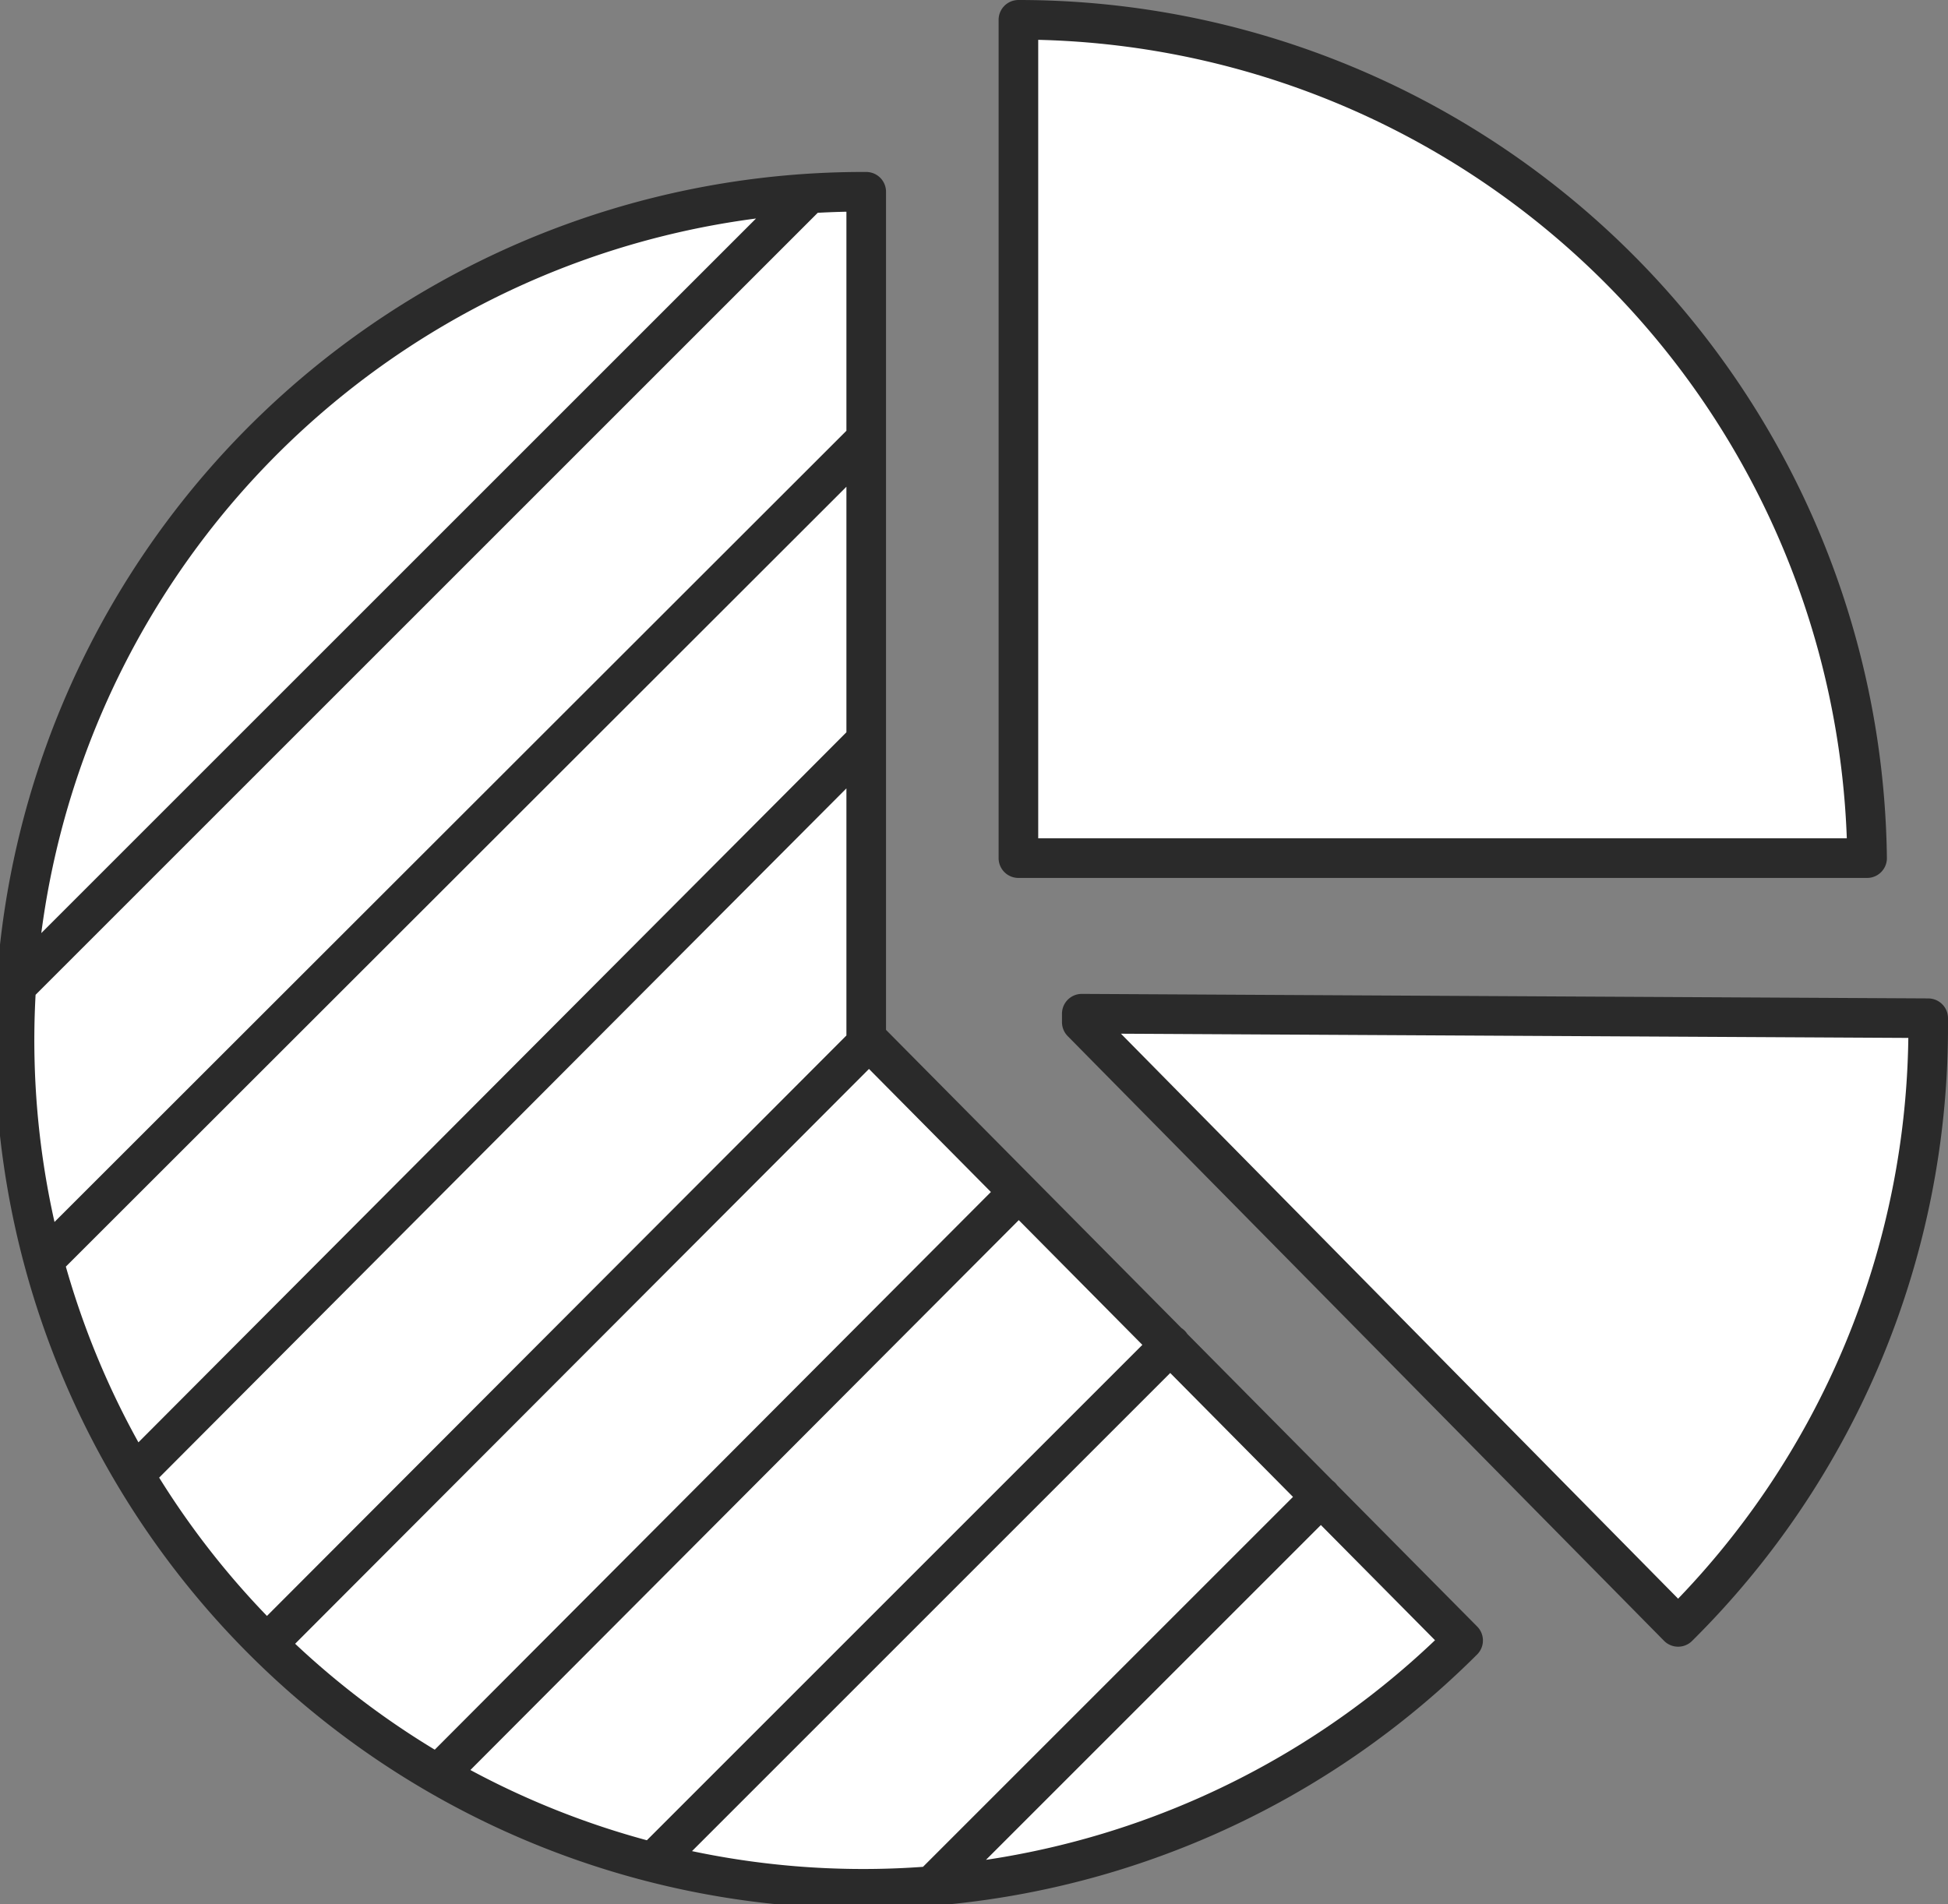 <svg xmlns="http://www.w3.org/2000/svg" viewBox="0 0 34.43 33.66"><rect x="0" y="0" width="34.43" height="33.66" fill="#808080" stroke="none"/><title>cenas_3</title><path d="M25.86 29A15 15 0 1 1 15.31 3.39v14.96L25.86 29zm8.22-11v.15a14.92 14.92 0 0 1-4.42 10.61L19.12 18.07v-.15zM18 .35a15 15 0 0 1 15 14.82H18V.35zm-3.7 3.07L.39 17.33m14.92-9.57L.85 22.21M15.3 13.1L2.44 26m12.92-7.6L4.78 29M18 21.08L7.81 31.3m12.88-7.53l-9.09 9.09m11.75-6.4l-6.82 6.82" fill="#fff" stroke="#2a2a2a" stroke-linecap="round" stroke-linejoin="round" stroke-width=".7" data-name="Layer 1"/></svg>
